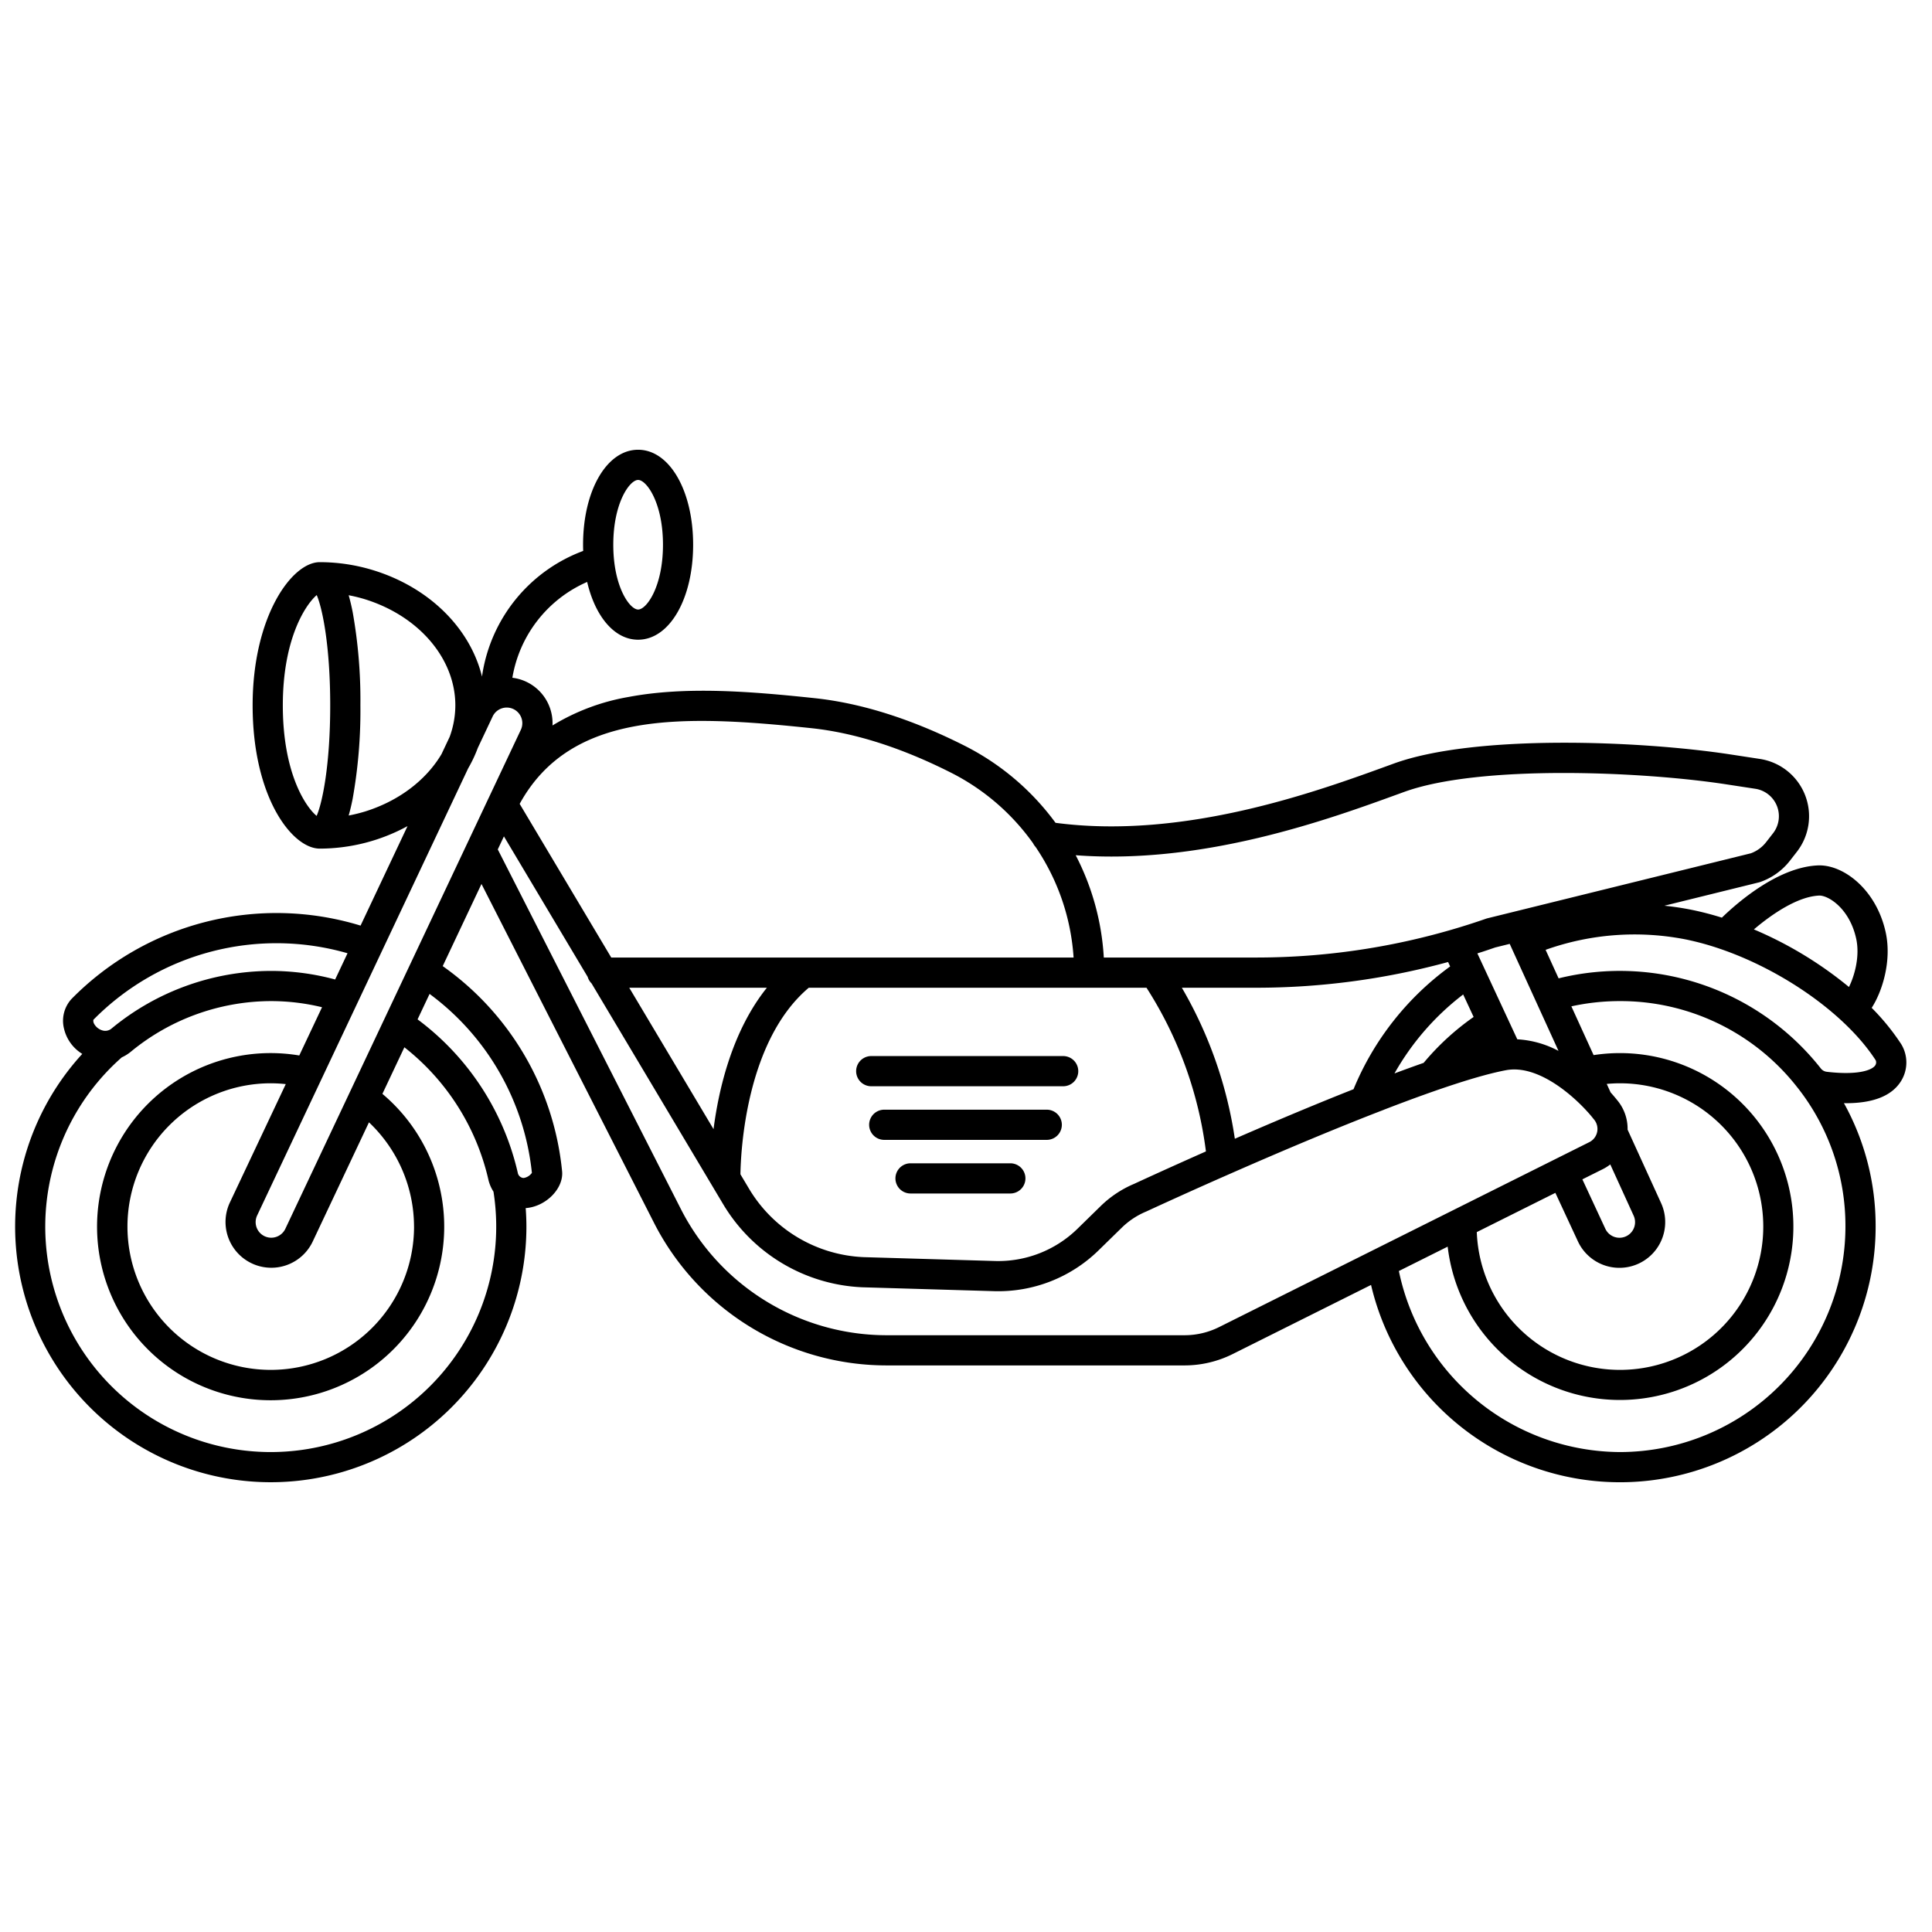 <svg id="outline" height="512" viewBox="0 0 512 512" width="512" xmlns="http://www.w3.org/2000/svg"><path d="m503.811 276.66a60.962 60.962 0 0 0 -7.795-9.572c2.748-4.225 5.394-12.39 3.7-20.064-2.44-11.074-10.841-17.691-17.552-17.691h-.106c-10.57.28-21.414 9.661-25.745 13.854a80.7 80.7 0 0 0 -7.811-2.036 74.9 74.9 0 0 0 -7.429-1.126l25.052-6.182c.124-.031.247-.068.368-.111a17.092 17.092 0 0 0 7.87-5.656l1.835-2.356a15.358 15.358 0 0 0 -9.816-24.595l-7.71-1.18c-24.159-3.7-67.845-5.393-89.321 2.414l-1.451.529c-19 6.914-54.1 19.676-88.172 15.167a67.73 67.73 0 0 0 -24.261-20.511c-13.9-7-27.23-11.221-39.618-12.528-16.556-1.75-34-3.212-49.322-.305a57.346 57.346 0 0 0 -20.112 7.547 12.125 12.125 0 0 0 -10.632-12.647 33.787 33.787 0 0 1 19.82-25.39c2.136 9.165 7.238 15.309 13.5 15.309 8.315 0 14.585-10.821 14.585-25.171s-6.27-25.17-14.585-25.17-14.585 10.821-14.585 25.17c0 .554.012 1.1.031 1.643a41.791 41.791 0 0 0 -26.68 32.4l-.133.9c-3.118-12.746-13.891-23.575-28.753-28.167a48.309 48.309 0 0 0 -14.253-2.155c-7.424 0-17.78 14.438-17.78 37.95 0 24.442 10.513 37.961 17.78 37.961a48.712 48.712 0 0 0 23.27-5.961l-12.447 26.364a76.175 76.175 0 0 0 -76.632 19.473 8.561 8.561 0 0 0 -1.974 7.77 10.719 10.719 0 0 0 4.857 6.757 67.747 67.747 0 1 0 117.7 45.763c0-1.637-.072-3.274-.189-4.906.1-.007.191 0 .287-.015 5.258-.542 9.806-5.279 9.358-9.746a75.631 75.631 0 0 0 -31.637-54.362l10.275-21.769 45.684 89.732a69.208 69.208 0 0 0 61.868 37.859h78.8a28.593 28.593 0 0 0 12.7-3l36.692-18.329a67.754 67.754 0 0 0 133.72-15.462 67.071 67.071 0 0 0 -8.4-32.716c.17 0 .357.017.525.017 7.281 0 12.184-1.962 14.609-5.86a9.347 9.347 0 0 0 .015-9.84zm-334.7-149.47c2.235 0 6.585 6.061 6.585 17.17s-4.35 17.171-6.585 17.171-6.585-6.06-6.585-17.171 4.348-17.17 6.583-17.17zm313.1 110.143c2.464.042 7.951 3.5 9.695 11.412 1.055 4.79-.507 10.006-1.913 12.821a102.333 102.333 0 0 0 -25.193-15.261c4.734-4.027 11.661-8.788 17.411-8.972zm-57.671 72.613a12.071 12.071 0 0 0 2.2-1.36l6.167 13.522a4.133 4.133 0 0 1 -7.462 3.557l-6.1-13.124zm-12.352 6.171 6.015 12.944a12.133 12.133 0 0 0 21.961-10.322l-8.835-19.374a11.8 11.8 0 0 0 -2.8-7.864c-.206-.262-.8-.994-1.7-2l-1.028-2.252c1.161-.106 2.329-.166 3.5-.166a37.975 37.975 0 1 1 -37.938 39.435zm-10.088-40.689-10.582-22.771c.408-.13.818-.253 1.226-.386 1.184-.387 2.359-.785 3.533-1.191l3.812-.941.388.853v.005l.006.011 12.54 27.492a26.231 26.231 0 0 0 -10.923-3.072zm-235.342-13.668h36.473c-9.166 11.444-12.746 26.7-14.135 37.477zm47.576 0h89.5a104.571 104.571 0 0 1 15.75 43.378c-10.618 4.705-18.215 8.22-19.019 8.592a28.478 28.478 0 0 0 -8.852 5.87l-6.249 6.11a30.032 30.032 0 0 1 -21.7 8.472l-34.926-1.028a37.223 37.223 0 0 1 -30.356-18.162l-2.26-3.792c.09-5.826 1.378-35.31 18.112-49.44zm112.911 40.021a111.955 111.955 0 0 0 -14.04-40.021h19.675a193.257 193.257 0 0 0 50.88-6.815l.545 1.172a75.916 75.916 0 0 0 -25.605 32.535c-9.34 3.689-19.885 8.092-31.455 13.129zm60.511-38.237 2.769 5.959a67.925 67.925 0 0 0 -13.246 12.167q-3.651 1.276-7.729 2.8a69.077 69.077 0 0 1 18.206-20.926zm-17.117-53.138 1.448-.527c19.93-7.245 62.728-5.491 85.378-2.025l7.711 1.18a7.358 7.358 0 0 1 4.708 11.779l-1.836 2.357a9.124 9.124 0 0 1 -4.039 2.957l-62.54 15.431-.024.006-7.263 1.792c-.119.03-.237.065-.353.105q-1.782.618-3.566 1.2a185.343 185.343 0 0 1 -57.383 9.094h-40.36a67.114 67.114 0 0 0 -7.45-27.11c33.856 2.564 67.078-9.51 85.569-16.239zm-155.627-17.434c11.423 1.207 23.823 5.149 36.858 11.717a59.709 59.709 0 0 1 21.914 18.8 3.979 3.979 0 0 0 .656.954 59.041 59.041 0 0 1 10.073 29.317h-122.523l-24.274-40.728c13.515-24.622 43.024-23.682 77.296-20.06zm-76.985.438-8.492 17.99c-.007.014-.016.027-.023.041l-2.7 5.731-51.193 108.469a4.133 4.133 0 1 1 -7.472-3.536l55.924-118.492a34.954 34.954 0 0 0 2.554-5.41l3.927-8.321a4.106 4.106 0 0 1 2.416-2.153 4.172 4.172 0 0 1 1.328-.219 4.138 4.138 0 0 1 3.731 5.9zm-28.3 131.647a37.975 37.975 0 1 1 -37.975-37.975 38.56 38.56 0 0 1 3.981.218l-14.819 31.388a12.133 12.133 0 0 0 21.937 10.373l14.929-31.631a38.117 38.117 0 0 1 11.942 27.627zm-34.777-138.127c0-17.5 5.932-26.609 8.983-29.231 1.524 3.535 3.577 13.535 3.577 29.231 0 15.774-2.072 25.8-3.6 29.29-3.022-2.508-8.96-11.514-8.96-29.29zm21.682 28.158a40.852 40.852 0 0 1 -4.233 1.034c.419-1.446.76-2.945 1.05-4.394a133.044 133.044 0 0 0 2.061-24.8 132.964 132.964 0 0 0 -2.061-24.789c-.29-1.449-.631-2.948-1.05-4.393a40.924 40.924 0 0 1 4.23 1.033c14.38 4.445 24.041 15.756 24.041 28.149a24.417 24.417 0 0 1 -1.5 8.335l-2.17 4.595c-4.07 6.85-11.27 12.418-20.368 15.23zm-71.883 55.163a68.116 68.116 0 0 1 67.351-17.629l-3.283 6.955a65.167 65.167 0 0 0 -17.065-2.272 66.55 66.55 0 0 0 -42.158 15.239 2.584 2.584 0 0 1 -2.507.509 3.678 3.678 0 0 1 -2.2-1.835 1.672 1.672 0 0 1 -.138-.967zm47 114.559a59.742 59.742 0 0 1 -39.471-104.6 11.028 11.028 0 0 0 2.342-1.449 58.64 58.64 0 0 1 37.129-13.46 57.336 57.336 0 0 1 13.594 1.626l-6.033 12.784a46 46 0 1 0 22.03 10.174l5.825-12.342a62.238 62.238 0 0 1 22.255 35.045 9.978 9.978 0 0 0 1.358 3.211 59.735 59.735 0 0 1 -59.031 69.011zm69.211-73.992a3.317 3.317 0 0 1 -2.183 1.361 1.648 1.648 0 0 1 -1.557-1.364 70.271 70.271 0 0 0 -26.56-40.672l3.183-6.744a67.642 67.642 0 0 1 27.115 47.419zm182.117 40.871a20.548 20.548 0 0 1 -9.125 2.161h-78.8a61.238 61.238 0 0 1 -54.746-33.5l-48.49-95.243 1.629-3.456 22.2 37.241a4 4 0 0 0 1.028 1.724l34.848 58.468a45.226 45.226 0 0 0 36.927 22.059l34.99 1.03a38.006 38.006 0 0 0 27.524-10.747l6.243-6.1a20.5 20.5 0 0 1 6.422-4.245c.049-.02.1-.041.144-.063.08-.038 8.115-3.767 19.525-8.817l2.031-.89.064-.029c15.605-6.867 29.43-12.626 41.09-17.12.085-.033.168-.068.25-.106 14.65-5.655 25.5-9.165 32.244-10.436 8.021-1.521 16.826 5.827 21.278 10.628a4.046 4.046 0 0 0 .325.354c.637.7 1.174 1.341 1.591 1.877.042.053.085.106.129.158a3.912 3.912 0 0 1 -1.309 6.093l-.085.041zm106.23 33.121a60.12 60.12 0 0 1 -58.59-47.977l12.932-6.46a45.963 45.963 0 1 0 38.674-50.758l-5.894-12.924a60.131 60.131 0 0 1 12.881-1.391 59.443 59.443 0 0 1 47.008 22.878c.013.016.028.031.042.047a59.15 59.15 0 0 1 12.7 36.832 59.82 59.82 0 0 1 -59.753 59.753zm67.663-102.492c-.931 1.376-4.848 2.654-12.836 1.717a2.307 2.307 0 0 1 -1.514-.791l-.022-.029c-.014-.018-.031-.03-.045-.048a67.794 67.794 0 0 0 -69.507-23.895l-3.446-7.556a70.26 70.26 0 0 1 37.295-2.728 73.852 73.852 0 0 1 9.082 2.512c.048.019.1.033.146.049 16.641 5.756 33.2 17.425 40.957 29.433a1.431 1.431 0 0 1 -.11 1.336z"/><path d="m230.886 287.869h50.866a4 4 0 1 0 0-8h-50.866a4 4 0 1 0 0 8z"/><path d="m277.4 294.078h-43.067a4 4 0 1 0 0 8h43.067a4 4 0 0 0 0-8z"/><path d="m267.752 308.287h-26.452a4 4 0 0 0 0 8h26.451a4 4 0 0 0 0-8z"/></svg>
